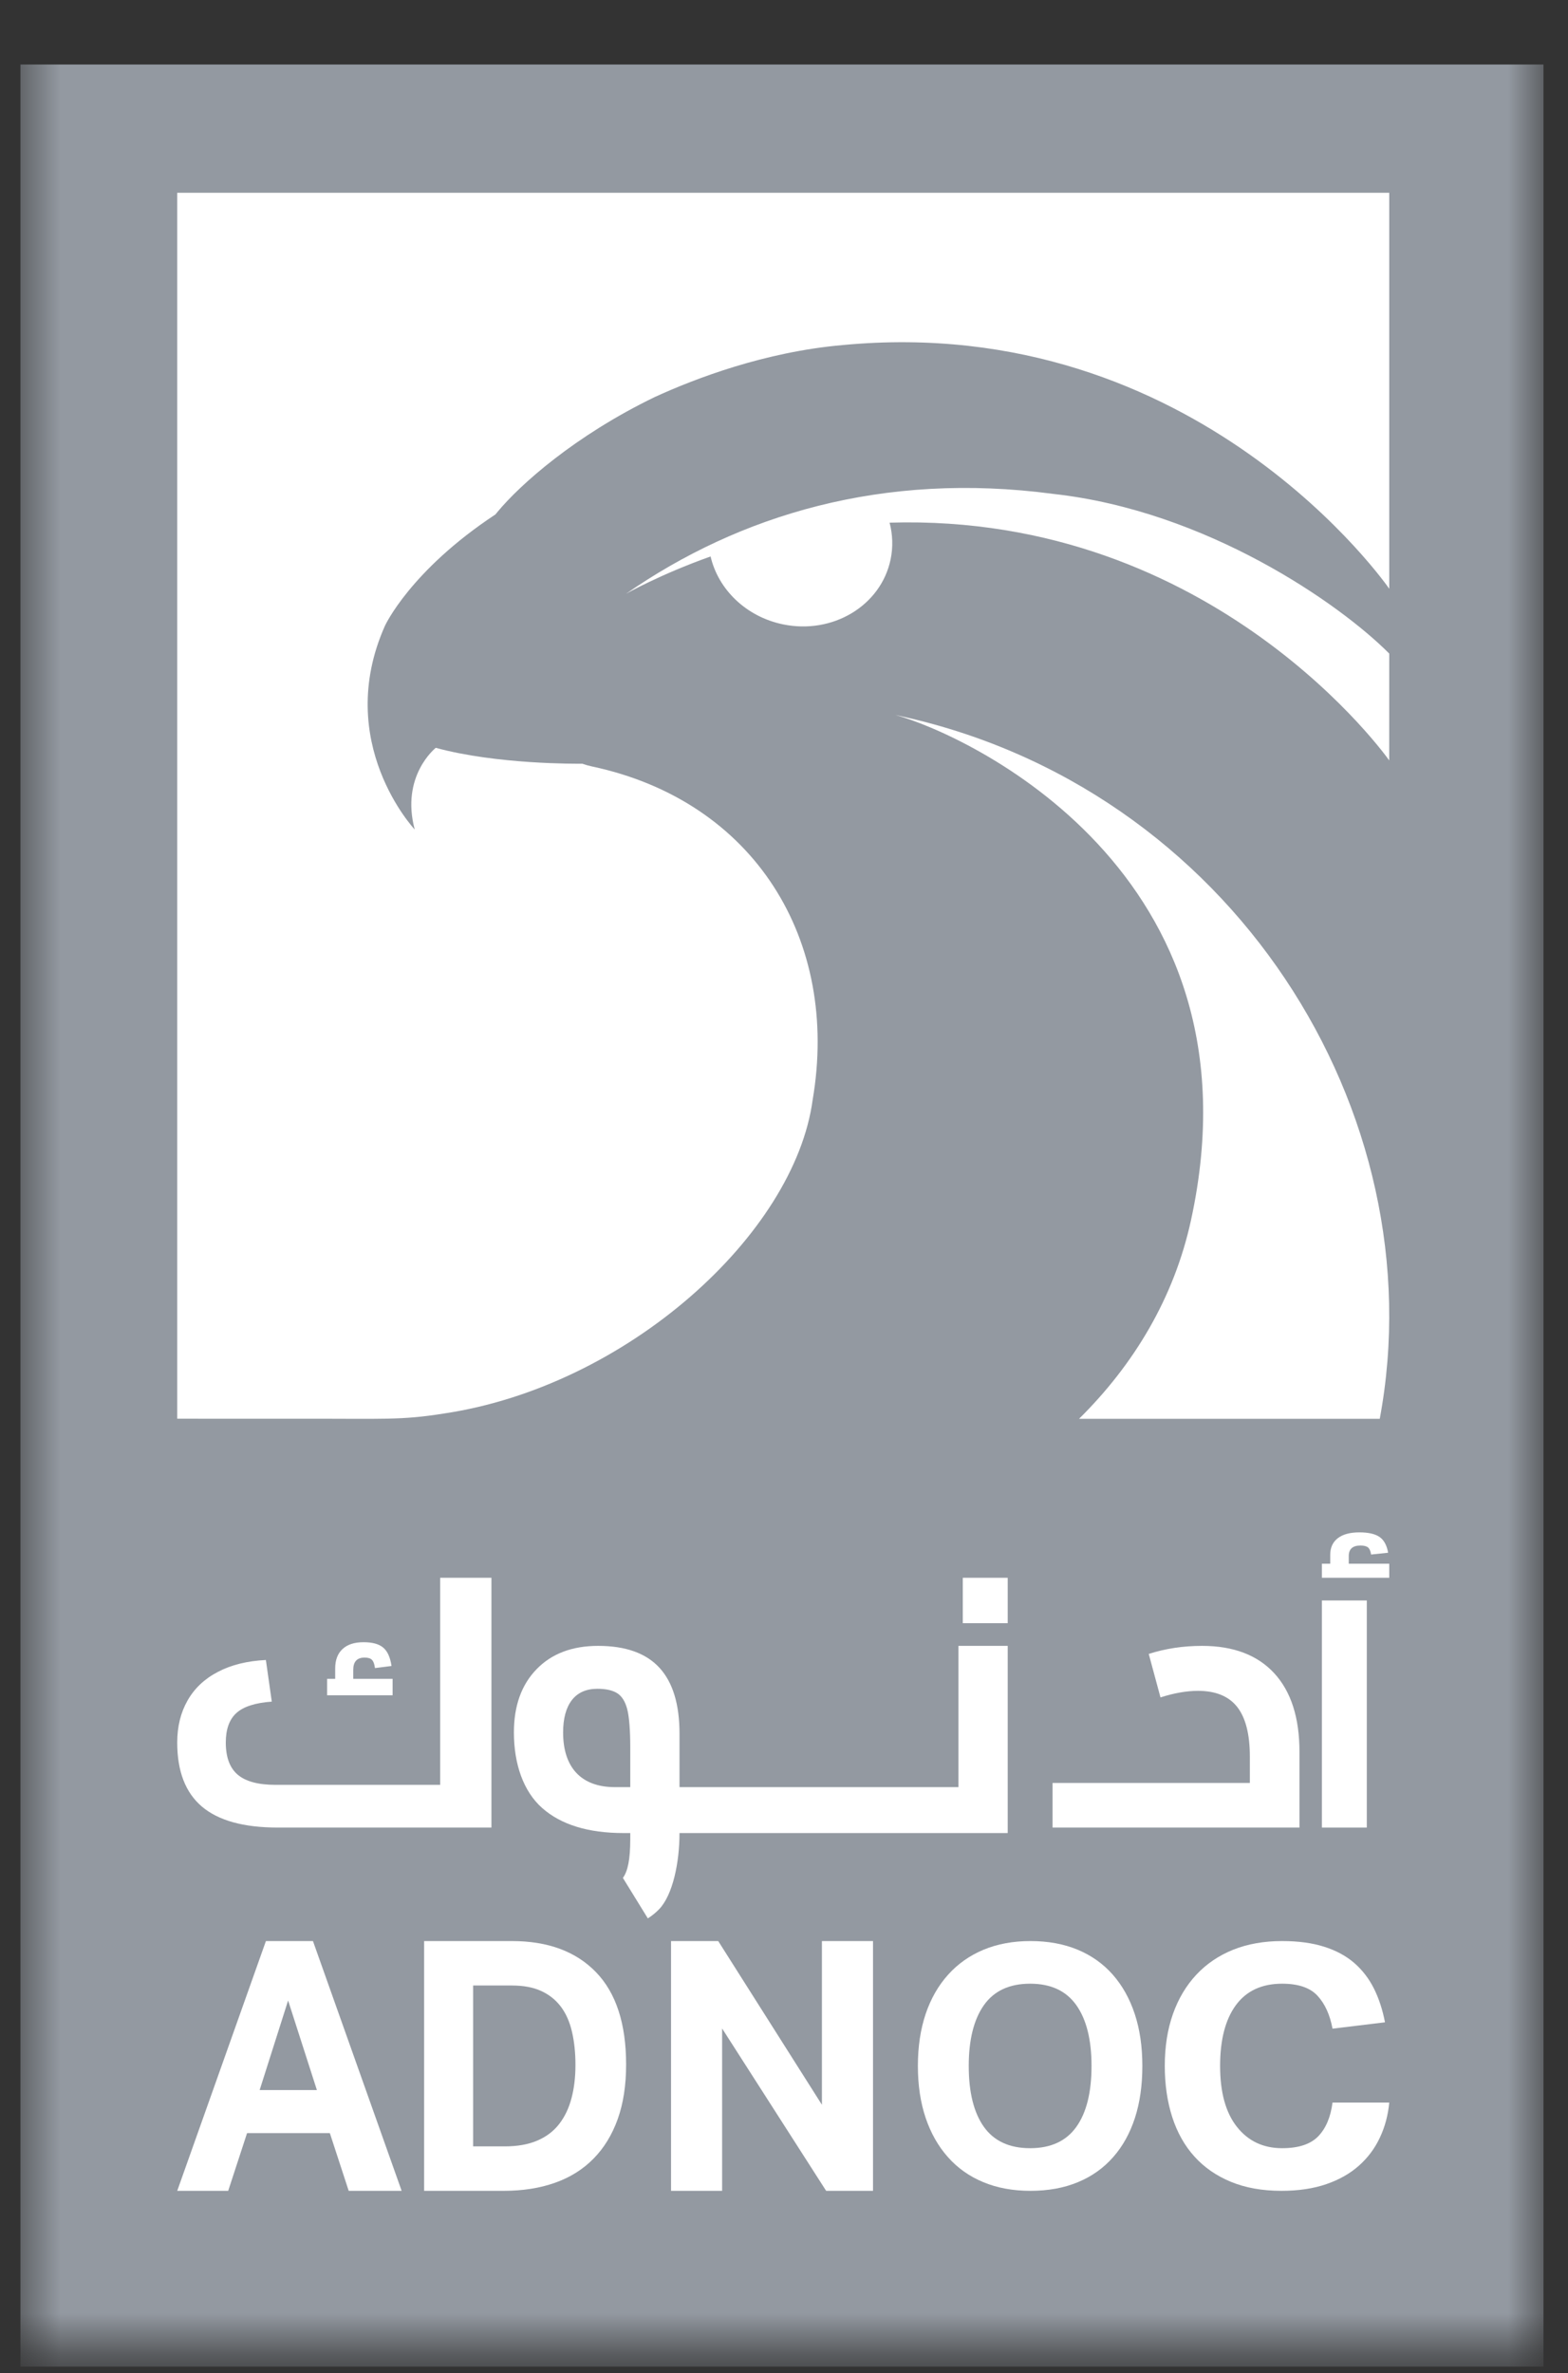 <svg xmlns="http://www.w3.org/2000/svg" width="39" height="59" viewBox="0 0 39 59" fill="none"><rect x="0" y="0" width="39" height="59" fill="#333333" stroke="none"/><g clip-path="url(#clip0_89_7332)"><mask id="mask0_89_7332" style="mask-type:alpha" maskUnits="userSpaceOnUse" x="0" y="0" width="39" height="59"><path d="M0.508 0.95H38.39V58.413H0.508V0.95Z" fill="white"></path></mask><g mask="url(#mask0_89_7332)"><path fill-rule="evenodd" clip-rule="evenodd" d="M0.508 59.067H38.39V1.604H0.508V59.067Z" fill="#9399A1"></path></g><path fill-rule="evenodd" clip-rule="evenodd" d="M26.838 35.276H34.318C35.737 27.669 30.63 19.532 22.272 17.777C23.979 18.237 31.515 21.655 29.623 30.337C29.203 32.268 28.201 33.929 26.838 35.276Z" fill="white"></path><path fill-rule="evenodd" clip-rule="evenodd" d="M4.408 4.793V35.273L7.595 35.274C9.529 35.27 9.977 35.314 11.034 35.145C15.594 34.468 19.763 30.685 20.213 27.343C20.888 23.384 18.775 19.916 14.719 19.055C14.646 19.04 14.568 19.017 14.484 18.988C14.339 18.989 12.362 19.008 10.838 18.593C10.819 18.61 9.963 19.3 10.315 20.624C10.315 20.624 8.283 18.464 9.574 15.56C9.574 15.56 10.2 14.19 12.323 12.79C12.34 12.77 12.356 12.75 12.372 12.73C12.941 12.043 14.303 10.831 16.28 9.874C17.289 9.411 19.02 8.749 20.96 8.579C29.805 7.741 34.554 14.638 34.554 14.638V4.793H4.408Z" fill="white"></path><path fill-rule="evenodd" clip-rule="evenodd" d="M26.198 12.28C30.003 12.7 33.318 15.006 34.554 16.25L34.553 18.906C34.553 18.906 30.229 12.751 22.126 12.995C22.203 13.288 22.216 13.599 22.151 13.911C21.911 15.058 20.712 15.78 19.474 15.523C18.548 15.331 17.862 14.647 17.674 13.835C16.4 14.289 15.573 14.763 15.573 14.762C18.387 12.809 21.955 11.716 26.198 12.28Z" fill="white"></path><path fill-rule="evenodd" clip-rule="evenodd" d="M6.614 48.26H7.784L9.99 54.47H8.673L8.204 53.035H6.145L5.676 54.47H4.408L6.614 48.26ZM7.882 51.965L7.166 49.738L6.458 51.965H7.882Z" fill="white"></path><path fill-rule="evenodd" clip-rule="evenodd" d="M10.549 48.26H12.733C13.628 48.26 14.325 48.518 14.824 49.034C15.323 49.55 15.573 50.316 15.573 51.33C15.573 51.846 15.503 52.298 15.364 52.687C15.225 53.075 15.025 53.403 14.763 53.669C14.501 53.936 14.182 54.136 13.806 54.269C13.429 54.403 13.003 54.47 12.529 54.47H10.549V48.26ZM12.554 53.365C12.87 53.365 13.14 53.317 13.364 53.221C13.587 53.126 13.769 52.988 13.908 52.809C14.047 52.629 14.149 52.416 14.214 52.169C14.28 51.923 14.313 51.646 14.313 51.339C14.313 51.037 14.284 50.763 14.227 50.517C14.17 50.27 14.078 50.063 13.953 49.895C13.827 49.727 13.665 49.596 13.466 49.504C13.267 49.411 13.023 49.365 12.733 49.365H11.768V53.365H12.554Z" fill="white"></path><path fill-rule="evenodd" clip-rule="evenodd" d="M16.69 48.26H17.864L20.443 52.33V48.26H21.714V54.47H20.548L17.961 50.434V54.47H16.69V48.26Z" fill="white"></path><path fill-rule="evenodd" clip-rule="evenodd" d="M25.63 54.47C25.192 54.47 24.801 54.398 24.456 54.254C24.111 54.111 23.818 53.904 23.578 53.633C23.337 53.363 23.152 53.037 23.023 52.656C22.895 52.276 22.83 51.845 22.83 51.365C22.83 50.885 22.895 50.454 23.023 50.073C23.152 49.692 23.338 49.367 23.582 49.096C23.825 48.826 24.119 48.619 24.464 48.475C24.809 48.332 25.198 48.26 25.63 48.26C26.068 48.26 26.459 48.332 26.804 48.475C27.149 48.619 27.44 48.826 27.678 49.096C27.916 49.367 28.098 49.692 28.224 50.073C28.35 50.454 28.413 50.885 28.413 51.365C28.413 51.845 28.352 52.276 28.229 52.656C28.105 53.037 27.925 53.363 27.686 53.633C27.448 53.904 27.157 54.111 26.812 54.254C26.467 54.398 26.073 54.47 25.63 54.47ZM25.622 53.41C26.136 53.41 26.519 53.233 26.771 52.88C27.023 52.527 27.149 52.022 27.149 51.365C27.149 50.714 27.023 50.21 26.771 49.854C26.519 49.498 26.136 49.32 25.622 49.32C25.107 49.32 24.724 49.498 24.472 49.854C24.221 50.21 24.095 50.714 24.095 51.365C24.095 52.022 24.221 52.527 24.472 52.88C24.724 53.233 25.107 53.41 25.622 53.41Z" fill="white"></path><path fill-rule="evenodd" clip-rule="evenodd" d="M34.554 52.276C34.524 52.59 34.447 52.881 34.32 53.149C34.194 53.417 34.02 53.649 33.8 53.844C33.579 54.041 33.309 54.194 32.988 54.304C32.668 54.414 32.296 54.47 31.873 54.47C31.396 54.47 30.977 54.395 30.616 54.246C30.254 54.097 29.951 53.887 29.708 53.617C29.463 53.346 29.28 53.019 29.156 52.636C29.033 52.252 28.971 51.828 28.971 51.365C28.971 50.885 29.039 50.454 29.174 50.073C29.309 49.692 29.503 49.367 29.756 49.096C30.009 48.826 30.315 48.619 30.673 48.475C31.032 48.332 31.438 48.26 31.89 48.26C32.29 48.26 32.639 48.307 32.935 48.401C33.232 48.495 33.482 48.63 33.685 48.806C33.888 48.983 34.051 49.196 34.175 49.444C34.298 49.692 34.389 49.971 34.448 50.28L33.143 50.438C33.078 50.09 32.953 49.817 32.768 49.618C32.583 49.419 32.29 49.32 31.89 49.32C31.385 49.32 31.001 49.498 30.739 49.854C30.478 50.21 30.347 50.714 30.347 51.365C30.347 52.022 30.486 52.527 30.766 52.88C31.045 53.233 31.42 53.41 31.89 53.41C32.296 53.41 32.595 53.312 32.786 53.116C32.976 52.92 33.096 52.64 33.143 52.276H34.554Z" fill="white"></path><path fill-rule="evenodd" clip-rule="evenodd" d="M10.948 44.376V39.228H12.223V45.438H6.906C6.058 45.438 5.43 45.263 5.021 44.916C4.612 44.568 4.408 44.037 4.408 43.324C4.408 42.93 4.493 42.582 4.664 42.281C4.835 41.979 5.086 41.741 5.419 41.568C5.751 41.393 6.15 41.295 6.613 41.272L6.76 42.307C6.351 42.336 6.058 42.43 5.881 42.589C5.704 42.749 5.616 42.994 5.616 43.324C5.616 43.689 5.715 43.956 5.913 44.124C6.111 44.292 6.424 44.376 6.851 44.376H10.948ZM9.765 41.74V42.149H8.136V41.74H8.337V41.482C8.337 41.273 8.398 41.112 8.52 40.999C8.642 40.886 8.816 40.83 9.042 40.83C9.262 40.83 9.425 40.874 9.531 40.964C9.638 41.054 9.707 41.206 9.738 41.421L9.326 41.473C9.314 41.374 9.289 41.306 9.252 41.269C9.216 41.231 9.155 41.212 9.069 41.212C8.88 41.212 8.786 41.313 8.786 41.517V41.74H9.765Z" fill="white"></path><path fill-rule="evenodd" clip-rule="evenodd" d="M23.839 40.921V44.433H16.901V43.102C16.901 42.372 16.734 41.826 16.401 41.464C16.069 41.103 15.561 40.921 14.877 40.921C14.23 40.921 13.719 41.115 13.345 41.502C12.969 41.889 12.782 42.413 12.782 43.074C12.782 43.854 13.016 44.537 13.485 44.952C13.954 45.367 14.629 45.575 15.512 45.575H15.676V45.726C15.676 46.231 15.615 46.523 15.493 46.69L16.113 47.696C16.218 47.63 16.313 47.553 16.397 47.465C16.733 47.112 16.901 46.311 16.901 45.575H25.064V40.921H23.839ZM15.676 44.433H15.295C14.436 44.433 14.006 43.923 14.006 43.074C14.006 42.725 14.079 42.456 14.224 42.269C14.369 42.082 14.581 41.988 14.859 41.988C15.071 41.988 15.234 42.025 15.349 42.096C15.464 42.168 15.547 42.297 15.598 42.485C15.65 42.672 15.676 43.041 15.676 43.422V44.433Z" fill="white"></path><path fill-rule="evenodd" clip-rule="evenodd" d="M23.947 40.357H25.064V39.228H23.947V40.357Z" fill="white"></path><path fill-rule="evenodd" clip-rule="evenodd" d="M31.087 44.329V43.674C31.087 43.117 30.981 42.705 30.771 42.438C30.561 42.172 30.236 42.039 29.797 42.039C29.517 42.039 29.206 42.093 28.864 42.202L28.572 41.121C28.986 40.988 29.428 40.921 29.898 40.921C30.678 40.921 31.277 41.149 31.695 41.603C32.112 42.057 32.321 42.708 32.321 43.556V45.438H26.18V44.329H31.087Z" fill="white"></path><path fill-rule="evenodd" clip-rule="evenodd" d="M34.554 38.878V39.228H32.879V38.878H33.086V38.657C33.086 38.478 33.149 38.341 33.274 38.244C33.4 38.147 33.579 38.099 33.811 38.099C34.036 38.099 34.204 38.137 34.314 38.214C34.424 38.291 34.494 38.421 34.526 38.605L34.102 38.65C34.09 38.565 34.065 38.507 34.027 38.474C33.989 38.443 33.927 38.426 33.839 38.426C33.644 38.426 33.547 38.513 33.547 38.687V38.878H34.554Z" fill="white"></path><path fill-rule="evenodd" clip-rule="evenodd" d="M32.879 45.438H33.996V39.792H32.879V45.438Z" fill="white"></path></g><defs><clipPath id="clip0_89_7332"><rect width="38" height="58" fill="white" transform="translate(0.5 0.842)"></rect></clipPath></defs></svg>